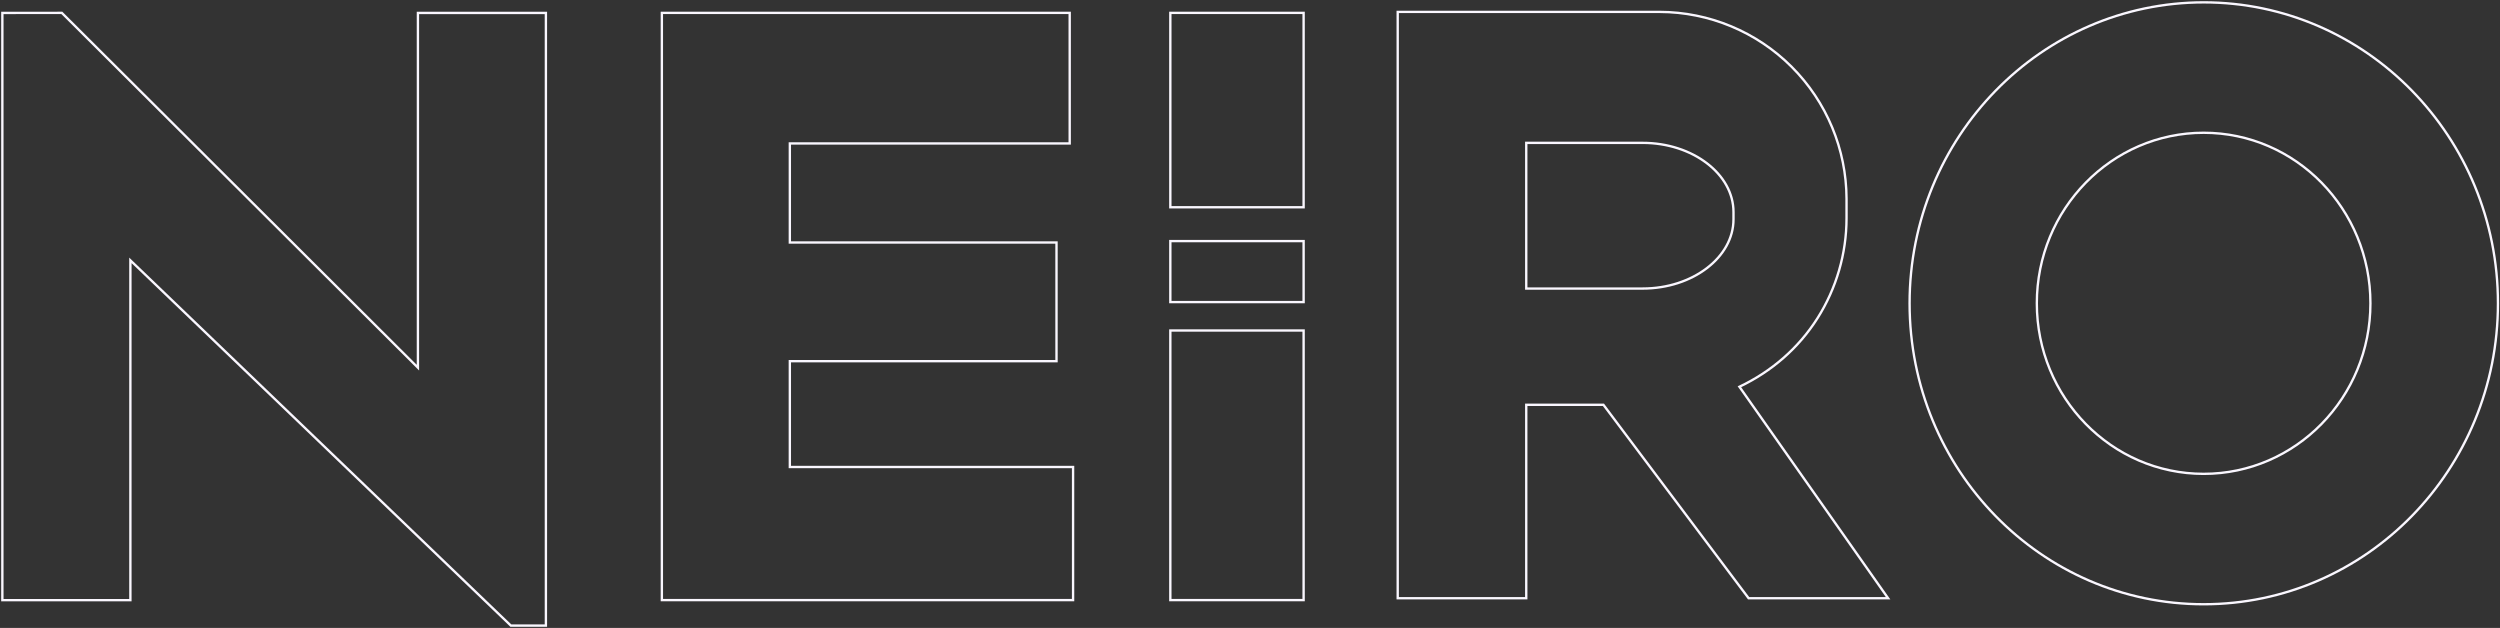 <?xml version="1.0" encoding="UTF-8"?> <svg xmlns="http://www.w3.org/2000/svg" width="1059" height="266" viewBox="0 0 1059 266" fill="none"><rect x="0" y="0" width="1059" height="266" fill="#333333" stroke="none"/><path fill-rule="evenodd" clip-rule="evenodd" d="M1 254.229V5.478L26.195 5.454L177.032 155.741V5.478H231.243V265H216.389L55.235 110.295V254.229H1Z" stroke="#FAF7FF"></path><path fill-rule="evenodd" clip-rule="evenodd" d="M280.363 254.206V5.454H453.123V60.764H334.575V102.724H447.535V152.995H334.575V197.821H454.556V254.206H280.363Z" stroke="#FAF7FF"></path><path d="M552.21 5.454H495.754V87.798H552.21V5.454Z" stroke="#FAF7FF"></path><path fill-rule="evenodd" clip-rule="evenodd" d="M933.467 1C1002.32 1 1058.13 58.077 1058.13 128.48C1058.13 198.884 1002.32 255.961 933.467 255.961C864.616 255.961 808.9 198.884 808.9 128.48C808.9 58.077 864.712 1 933.587 1H933.467ZM933.467 56.238C894.445 56.238 862.801 88.598 862.801 128.48C862.801 168.363 894.445 200.723 933.467 200.723C972.49 200.723 1004.11 168.387 1004.11 128.48C1004.11 88.574 972.49 56.238 933.467 56.238Z" stroke="#FAF7FF"></path><path fill-rule="evenodd" clip-rule="evenodd" d="M736.815 163.83L799.791 253.41H740.708L679.213 171.472H646.519V253.41H592.068V5.041H703.023C724 5.104 744.1 13.465 758.933 28.298C773.766 43.131 782.127 63.231 782.19 84.208V92.424C782.177 107.434 777.907 122.134 769.875 134.815C761.844 147.497 750.38 157.402 736.815 163.83ZM646.519 60.518V122.228H695.834C716.993 122.228 734.308 109.021 734.308 92.877V89.844C734.308 73.7 716.993 60.518 695.834 60.518H646.519Z" stroke="#FAF7FF"></path><path d="M552.21 102.125H495.754V127.965H552.21V102.125Z" stroke="#FAF7FF"></path><path d="M552.21 140.002H495.754V254.204H552.21V140.002Z" stroke="#FAF7FF"></path></svg> 